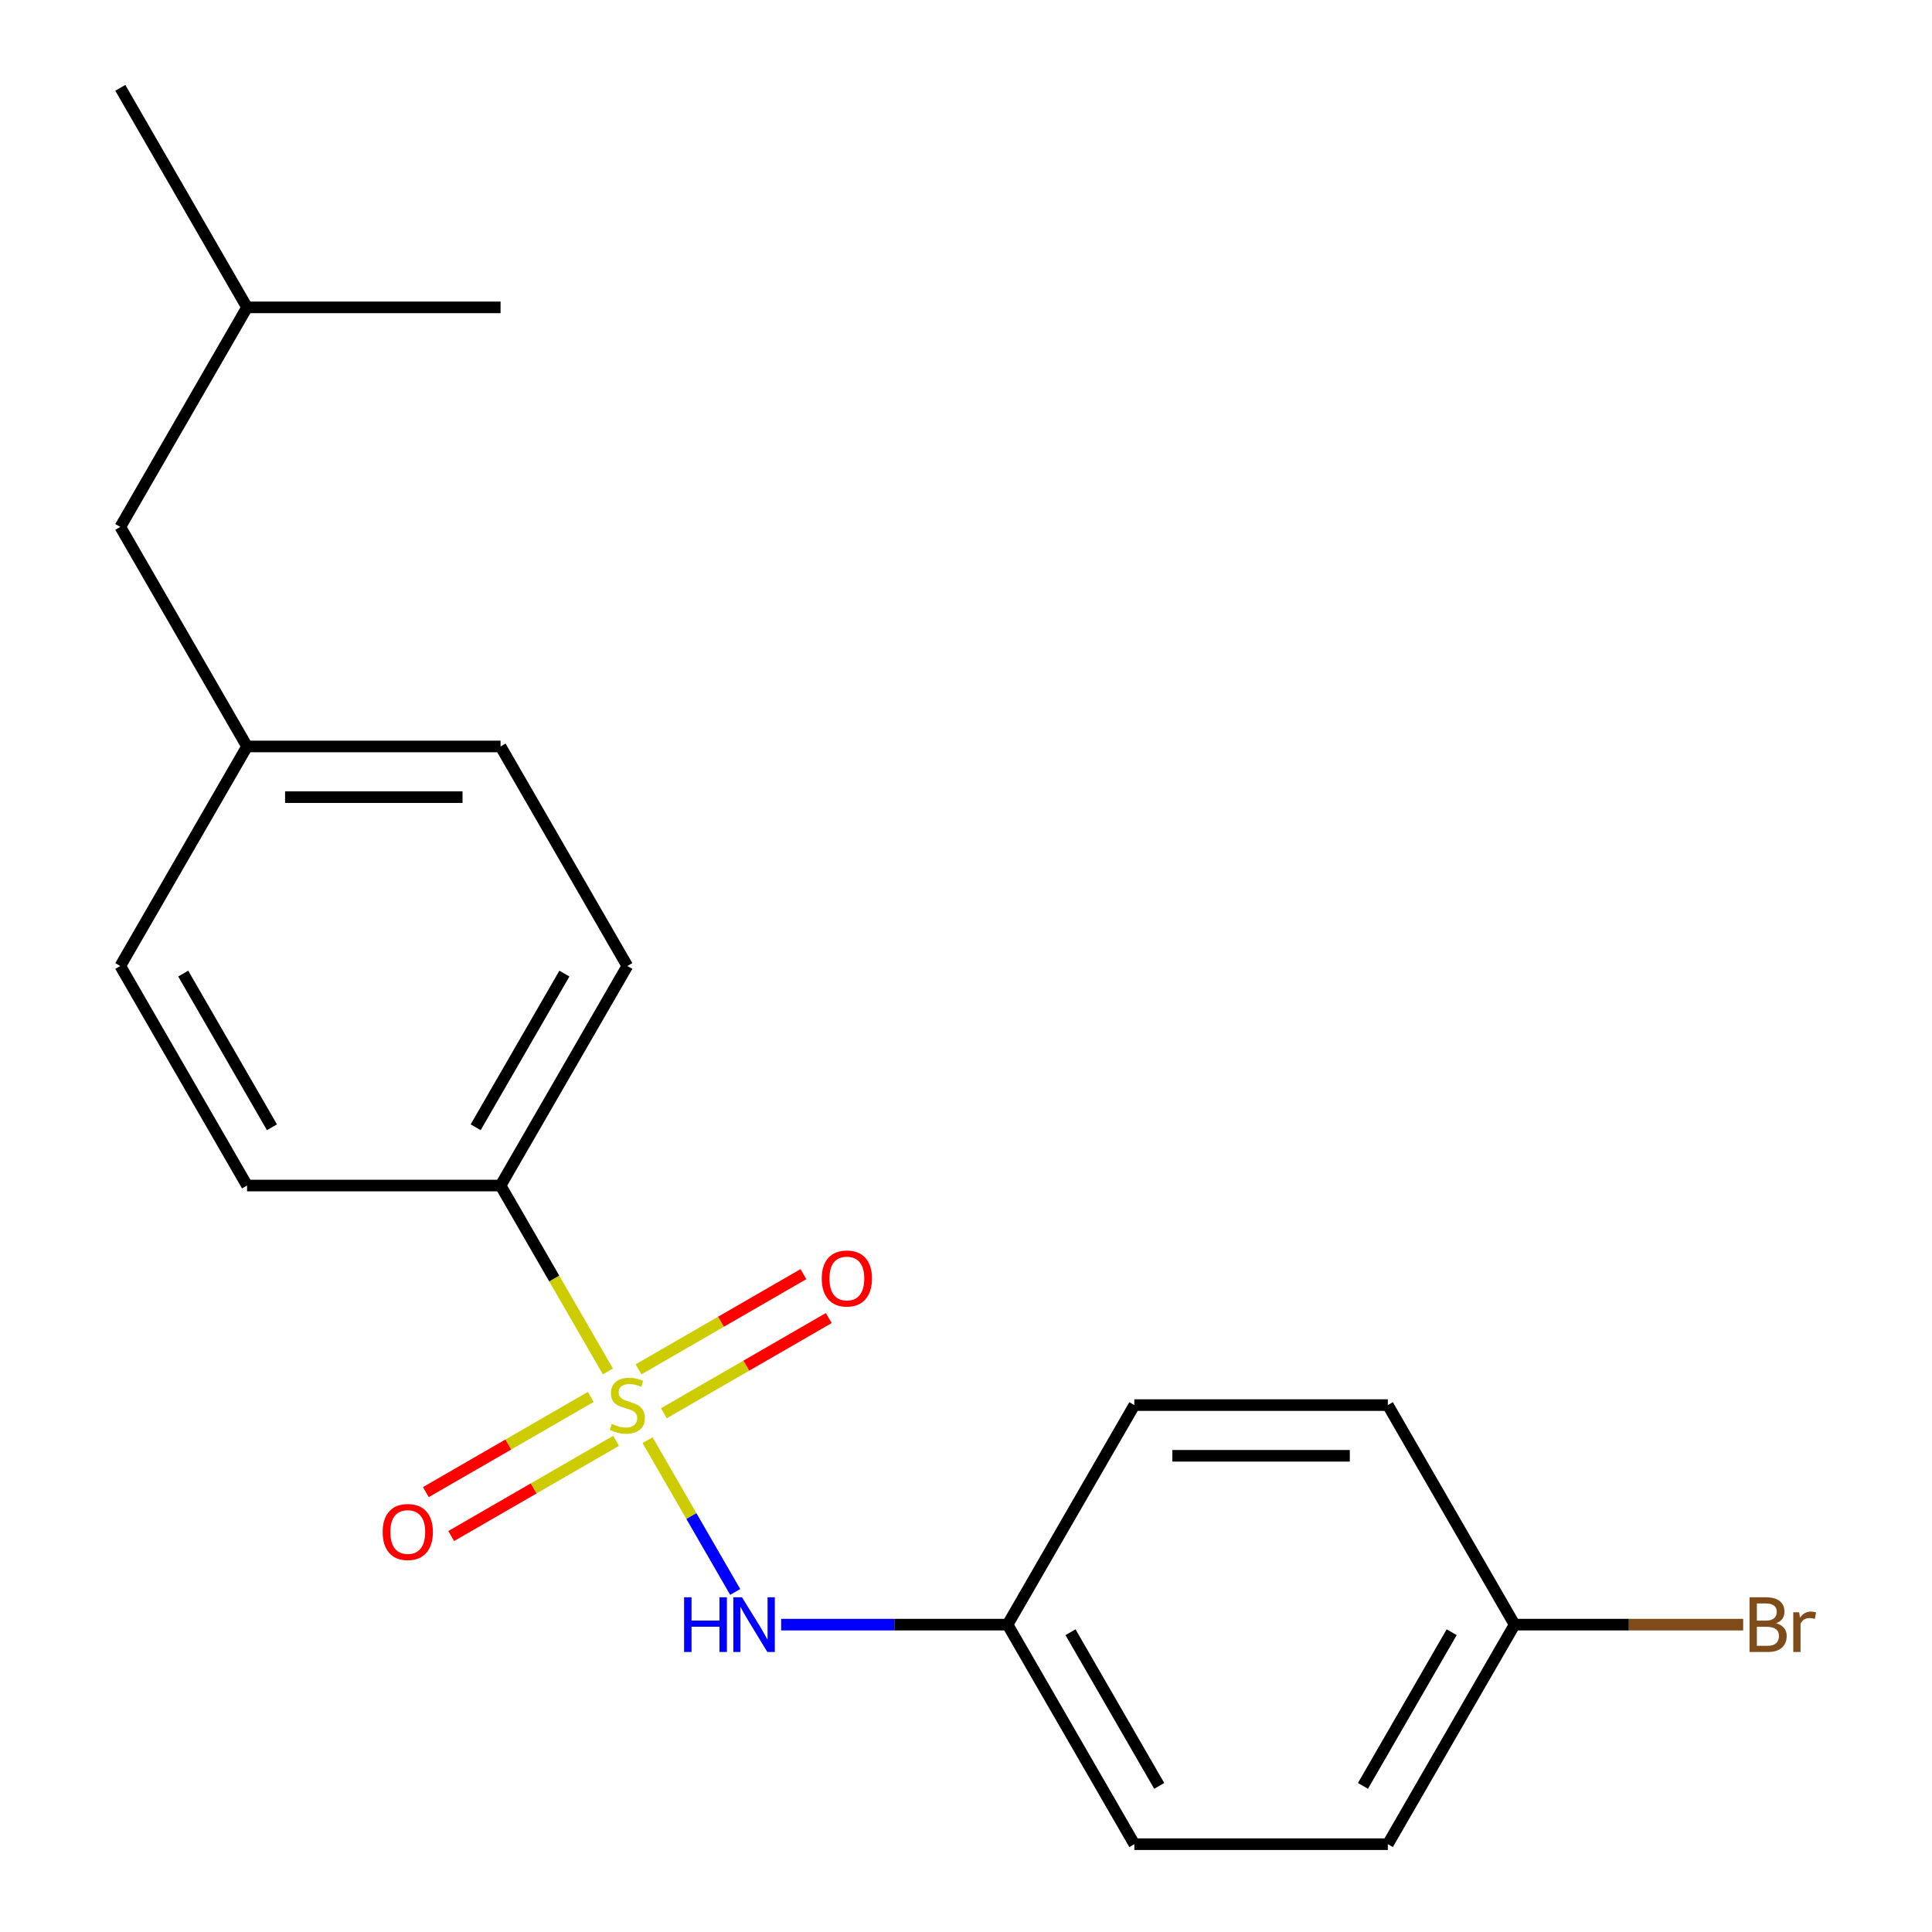 <?xml version='1.0' encoding='iso-8859-1'?>
<svg version='1.1' baseProfile='full'
              xmlns='http://www.w3.org/2000/svg'
                      xmlns:rdkit='http://www.rdkit.org/xml'
                      xmlns:xlink='http://www.w3.org/1999/xlink'
                  xml:space='preserve'
width='1000px' height='1000px' viewBox='0 0 1000 1000'>
<!-- END OF HEADER -->
<rect style='opacity:1.0;fill:#FFFFFF;stroke:none' width='1000' height='1000' x='0' y='0'> </rect>
<path class='bond-0' d='M 335.183,745.433 L 357.861,784.713' style='fill:none;fill-rule:evenodd;stroke:#CCCC00;stroke-width:6px;stroke-linecap:butt;stroke-linejoin:miter;stroke-opacity:1' />
<path class='bond-0' d='M 357.861,784.713 L 380.54,823.993' style='fill:none;fill-rule:evenodd;stroke:#0000FF;stroke-width:6px;stroke-linecap:butt;stroke-linejoin:miter;stroke-opacity:1' />
<path class='bond-1' d='M 314.652,709.872 L 286.871,661.754' style='fill:none;fill-rule:evenodd;stroke:#CCCC00;stroke-width:6px;stroke-linecap:butt;stroke-linejoin:miter;stroke-opacity:1' />
<path class='bond-1' d='M 286.871,661.754 L 259.09,613.636' style='fill:none;fill-rule:evenodd;stroke:#000000;stroke-width:6px;stroke-linecap:butt;stroke-linejoin:miter;stroke-opacity:1' />
<path class='bond-2' d='M 305.777,723.045 L 263.101,747.684' style='fill:none;fill-rule:evenodd;stroke:#CCCC00;stroke-width:6px;stroke-linecap:butt;stroke-linejoin:miter;stroke-opacity:1' />
<path class='bond-2' d='M 263.101,747.684 L 220.425,772.324' style='fill:none;fill-rule:evenodd;stroke:#FF0000;stroke-width:6px;stroke-linecap:butt;stroke-linejoin:miter;stroke-opacity:1' />
<path class='bond-2' d='M 318.899,745.773 L 276.222,770.412' style='fill:none;fill-rule:evenodd;stroke:#CCCC00;stroke-width:6px;stroke-linecap:butt;stroke-linejoin:miter;stroke-opacity:1' />
<path class='bond-2' d='M 276.222,770.412 L 233.546,795.051' style='fill:none;fill-rule:evenodd;stroke:#FF0000;stroke-width:6px;stroke-linecap:butt;stroke-linejoin:miter;stroke-opacity:1' />
<path class='bond-3' d='M 343.619,731.5 L 386.296,706.861' style='fill:none;fill-rule:evenodd;stroke:#CCCC00;stroke-width:6px;stroke-linecap:butt;stroke-linejoin:miter;stroke-opacity:1' />
<path class='bond-3' d='M 386.296,706.861 L 428.972,682.222' style='fill:none;fill-rule:evenodd;stroke:#FF0000;stroke-width:6px;stroke-linecap:butt;stroke-linejoin:miter;stroke-opacity:1' />
<path class='bond-3' d='M 330.498,708.773 L 373.174,684.134' style='fill:none;fill-rule:evenodd;stroke:#CCCC00;stroke-width:6px;stroke-linecap:butt;stroke-linejoin:miter;stroke-opacity:1' />
<path class='bond-3' d='M 373.174,684.134 L 415.85,659.495' style='fill:none;fill-rule:evenodd;stroke:#FF0000;stroke-width:6px;stroke-linecap:butt;stroke-linejoin:miter;stroke-opacity:1' />
<path class='bond-6' d='M 404.327,840.909 L 462.924,840.909' style='fill:none;fill-rule:evenodd;stroke:#0000FF;stroke-width:6px;stroke-linecap:butt;stroke-linejoin:miter;stroke-opacity:1' />
<path class='bond-6' d='M 462.924,840.909 L 521.522,840.909' style='fill:none;fill-rule:evenodd;stroke:#000000;stroke-width:6px;stroke-linecap:butt;stroke-linejoin:miter;stroke-opacity:1' />
<path class='bond-4' d='M 259.09,613.636 L 324.698,500' style='fill:none;fill-rule:evenodd;stroke:#000000;stroke-width:6px;stroke-linecap:butt;stroke-linejoin:miter;stroke-opacity:1' />
<path class='bond-4' d='M 246.204,583.469 L 292.13,503.924' style='fill:none;fill-rule:evenodd;stroke:#000000;stroke-width:6px;stroke-linecap:butt;stroke-linejoin:miter;stroke-opacity:1' />
<path class='bond-5' d='M 259.09,613.636 L 127.874,613.636' style='fill:none;fill-rule:evenodd;stroke:#000000;stroke-width:6px;stroke-linecap:butt;stroke-linejoin:miter;stroke-opacity:1' />
<path class='bond-10' d='M 324.698,500 L 259.09,386.364' style='fill:none;fill-rule:evenodd;stroke:#000000;stroke-width:6px;stroke-linecap:butt;stroke-linejoin:miter;stroke-opacity:1' />
<path class='bond-9' d='M 127.874,613.636 L 62.266,500' style='fill:none;fill-rule:evenodd;stroke:#000000;stroke-width:6px;stroke-linecap:butt;stroke-linejoin:miter;stroke-opacity:1' />
<path class='bond-9' d='M 140.76,583.469 L 94.835,503.924' style='fill:none;fill-rule:evenodd;stroke:#000000;stroke-width:6px;stroke-linecap:butt;stroke-linejoin:miter;stroke-opacity:1' />
<path class='bond-13' d='M 521.522,840.909 L 587.13,727.273' style='fill:none;fill-rule:evenodd;stroke:#000000;stroke-width:6px;stroke-linecap:butt;stroke-linejoin:miter;stroke-opacity:1' />
<path class='bond-14' d='M 521.522,840.909 L 587.13,954.545' style='fill:none;fill-rule:evenodd;stroke:#000000;stroke-width:6px;stroke-linecap:butt;stroke-linejoin:miter;stroke-opacity:1' />
<path class='bond-14' d='M 554.091,844.833 L 600.016,924.378' style='fill:none;fill-rule:evenodd;stroke:#000000;stroke-width:6px;stroke-linecap:butt;stroke-linejoin:miter;stroke-opacity:1' />
<path class='bond-7' d='M 127.874,386.364 L 62.266,500' style='fill:none;fill-rule:evenodd;stroke:#000000;stroke-width:6px;stroke-linecap:butt;stroke-linejoin:miter;stroke-opacity:1' />
<path class='bond-11' d='M 127.874,386.364 L 62.266,272.727' style='fill:none;fill-rule:evenodd;stroke:#000000;stroke-width:6px;stroke-linecap:butt;stroke-linejoin:miter;stroke-opacity:1' />
<path class='bond-20' d='M 127.874,386.364 L 259.09,386.364' style='fill:none;fill-rule:evenodd;stroke:#000000;stroke-width:6px;stroke-linecap:butt;stroke-linejoin:miter;stroke-opacity:1' />
<path class='bond-20' d='M 147.557,412.607 L 239.408,412.607' style='fill:none;fill-rule:evenodd;stroke:#000000;stroke-width:6px;stroke-linecap:butt;stroke-linejoin:miter;stroke-opacity:1' />
<path class='bond-8' d='M 783.954,840.909 L 718.346,954.545' style='fill:none;fill-rule:evenodd;stroke:#000000;stroke-width:6px;stroke-linecap:butt;stroke-linejoin:miter;stroke-opacity:1' />
<path class='bond-8' d='M 751.386,844.833 L 705.46,924.378' style='fill:none;fill-rule:evenodd;stroke:#000000;stroke-width:6px;stroke-linecap:butt;stroke-linejoin:miter;stroke-opacity:1' />
<path class='bond-12' d='M 783.954,840.909 L 843.112,840.909' style='fill:none;fill-rule:evenodd;stroke:#000000;stroke-width:6px;stroke-linecap:butt;stroke-linejoin:miter;stroke-opacity:1' />
<path class='bond-12' d='M 843.112,840.909 L 902.27,840.909' style='fill:none;fill-rule:evenodd;stroke:#7F4C19;stroke-width:6px;stroke-linecap:butt;stroke-linejoin:miter;stroke-opacity:1' />
<path class='bond-21' d='M 783.954,840.909 L 718.346,727.273' style='fill:none;fill-rule:evenodd;stroke:#000000;stroke-width:6px;stroke-linecap:butt;stroke-linejoin:miter;stroke-opacity:1' />
<path class='bond-17' d='M 62.266,272.727 L 127.874,159.091' style='fill:none;fill-rule:evenodd;stroke:#000000;stroke-width:6px;stroke-linecap:butt;stroke-linejoin:miter;stroke-opacity:1' />
<path class='bond-16' d='M 587.13,727.273 L 718.346,727.273' style='fill:none;fill-rule:evenodd;stroke:#000000;stroke-width:6px;stroke-linecap:butt;stroke-linejoin:miter;stroke-opacity:1' />
<path class='bond-16' d='M 606.813,753.516 L 698.664,753.516' style='fill:none;fill-rule:evenodd;stroke:#000000;stroke-width:6px;stroke-linecap:butt;stroke-linejoin:miter;stroke-opacity:1' />
<path class='bond-15' d='M 587.13,954.545 L 718.346,954.545' style='fill:none;fill-rule:evenodd;stroke:#000000;stroke-width:6px;stroke-linecap:butt;stroke-linejoin:miter;stroke-opacity:1' />
<path class='bond-18' d='M 127.874,159.091 L 62.266,45.455' style='fill:none;fill-rule:evenodd;stroke:#000000;stroke-width:6px;stroke-linecap:butt;stroke-linejoin:miter;stroke-opacity:1' />
<path class='bond-19' d='M 127.874,159.091 L 259.09,159.091' style='fill:none;fill-rule:evenodd;stroke:#000000;stroke-width:6px;stroke-linecap:butt;stroke-linejoin:miter;stroke-opacity:1' />
<path  class='atom-0' d='M 316.698 736.993
Q 317.018 737.113, 318.338 737.673
Q 319.658 738.233, 321.098 738.593
Q 322.578 738.913, 324.018 738.913
Q 326.698 738.913, 328.258 737.633
Q 329.818 736.313, 329.818 734.033
Q 329.818 732.473, 329.018 731.513
Q 328.258 730.553, 327.058 730.033
Q 325.858 729.513, 323.858 728.913
Q 321.338 728.153, 319.818 727.433
Q 318.338 726.713, 317.258 725.193
Q 316.218 723.673, 316.218 721.113
Q 316.218 717.553, 318.618 715.353
Q 321.058 713.153, 325.858 713.153
Q 329.138 713.153, 332.858 714.713
L 331.938 717.793
Q 328.538 716.393, 325.978 716.393
Q 323.218 716.393, 321.698 717.553
Q 320.178 718.673, 320.218 720.633
Q 320.218 722.153, 320.978 723.073
Q 321.778 723.993, 322.898 724.513
Q 324.058 725.033, 325.978 725.633
Q 328.538 726.433, 330.058 727.233
Q 331.578 728.033, 332.658 729.673
Q 333.778 731.273, 333.778 734.033
Q 333.778 737.953, 331.138 740.073
Q 328.538 742.153, 324.178 742.153
Q 321.658 742.153, 319.738 741.593
Q 317.858 741.073, 315.618 740.153
L 316.698 736.993
' fill='#CCCC00'/>
<path  class='atom-1' d='M 354.086 826.749
L 357.926 826.749
L 357.926 838.789
L 372.406 838.789
L 372.406 826.749
L 376.246 826.749
L 376.246 855.069
L 372.406 855.069
L 372.406 841.989
L 357.926 841.989
L 357.926 855.069
L 354.086 855.069
L 354.086 826.749
' fill='#0000FF'/>
<path  class='atom-1' d='M 384.046 826.749
L 393.326 841.749
Q 394.246 843.229, 395.726 845.909
Q 397.206 848.589, 397.286 848.749
L 397.286 826.749
L 401.046 826.749
L 401.046 855.069
L 397.166 855.069
L 387.206 838.669
Q 386.046 836.749, 384.806 834.549
Q 383.606 832.349, 383.246 831.669
L 383.246 855.069
L 379.566 855.069
L 379.566 826.749
L 384.046 826.749
' fill='#0000FF'/>
<path  class='atom-3' d='M 198.062 792.961
Q 198.062 786.161, 201.422 782.361
Q 204.782 778.561, 211.062 778.561
Q 217.342 778.561, 220.702 782.361
Q 224.062 786.161, 224.062 792.961
Q 224.062 799.841, 220.662 803.761
Q 217.262 807.641, 211.062 807.641
Q 204.822 807.641, 201.422 803.761
Q 198.062 799.881, 198.062 792.961
M 211.062 804.441
Q 215.382 804.441, 217.702 801.561
Q 220.062 798.641, 220.062 792.961
Q 220.062 787.401, 217.702 784.601
Q 215.382 781.761, 211.062 781.761
Q 206.742 781.761, 204.382 784.561
Q 202.062 787.361, 202.062 792.961
Q 202.062 798.681, 204.382 801.561
Q 206.742 804.441, 211.062 804.441
' fill='#FF0000'/>
<path  class='atom-4' d='M 425.335 661.745
Q 425.335 654.945, 428.695 651.145
Q 432.055 647.345, 438.335 647.345
Q 444.615 647.345, 447.975 651.145
Q 451.335 654.945, 451.335 661.745
Q 451.335 668.625, 447.935 672.545
Q 444.535 676.425, 438.335 676.425
Q 432.095 676.425, 428.695 672.545
Q 425.335 668.665, 425.335 661.745
M 438.335 673.225
Q 442.655 673.225, 444.975 670.345
Q 447.335 667.425, 447.335 661.745
Q 447.335 656.185, 444.975 653.385
Q 442.655 650.545, 438.335 650.545
Q 434.015 650.545, 431.655 653.345
Q 429.335 656.145, 429.335 661.745
Q 429.335 667.465, 431.655 670.345
Q 434.015 673.225, 438.335 673.225
' fill='#FF0000'/>
<path  class='atom-13' d='M 919.31 840.189
Q 922.03 840.949, 923.39 842.629
Q 924.79 844.269, 924.79 846.709
Q 924.79 850.629, 922.27 852.869
Q 919.79 855.069, 915.07 855.069
L 905.55 855.069
L 905.55 826.749
L 913.91 826.749
Q 918.75 826.749, 921.19 828.709
Q 923.63 830.669, 923.63 834.269
Q 923.63 838.549, 919.31 840.189
M 909.35 829.949
L 909.35 838.829
L 913.91 838.829
Q 916.71 838.829, 918.15 837.709
Q 919.63 836.549, 919.63 834.269
Q 919.63 829.949, 913.91 829.949
L 909.35 829.949
M 915.07 851.869
Q 917.83 851.869, 919.31 850.549
Q 920.79 849.229, 920.79 846.709
Q 920.79 844.389, 919.15 843.229
Q 917.55 842.029, 914.47 842.029
L 909.35 842.029
L 909.35 851.869
L 915.07 851.869
' fill='#7F4C19'/>
<path  class='atom-13' d='M 931.23 834.509
L 931.67 837.349
Q 933.83 834.149, 937.35 834.149
Q 938.47 834.149, 939.99 834.549
L 939.39 837.909
Q 937.67 837.509, 936.71 837.509
Q 935.03 837.509, 933.91 838.189
Q 932.83 838.829, 931.95 840.389
L 931.95 855.069
L 928.19 855.069
L 928.19 834.509
L 931.23 834.509
' fill='#7F4C19'/>
</svg>
